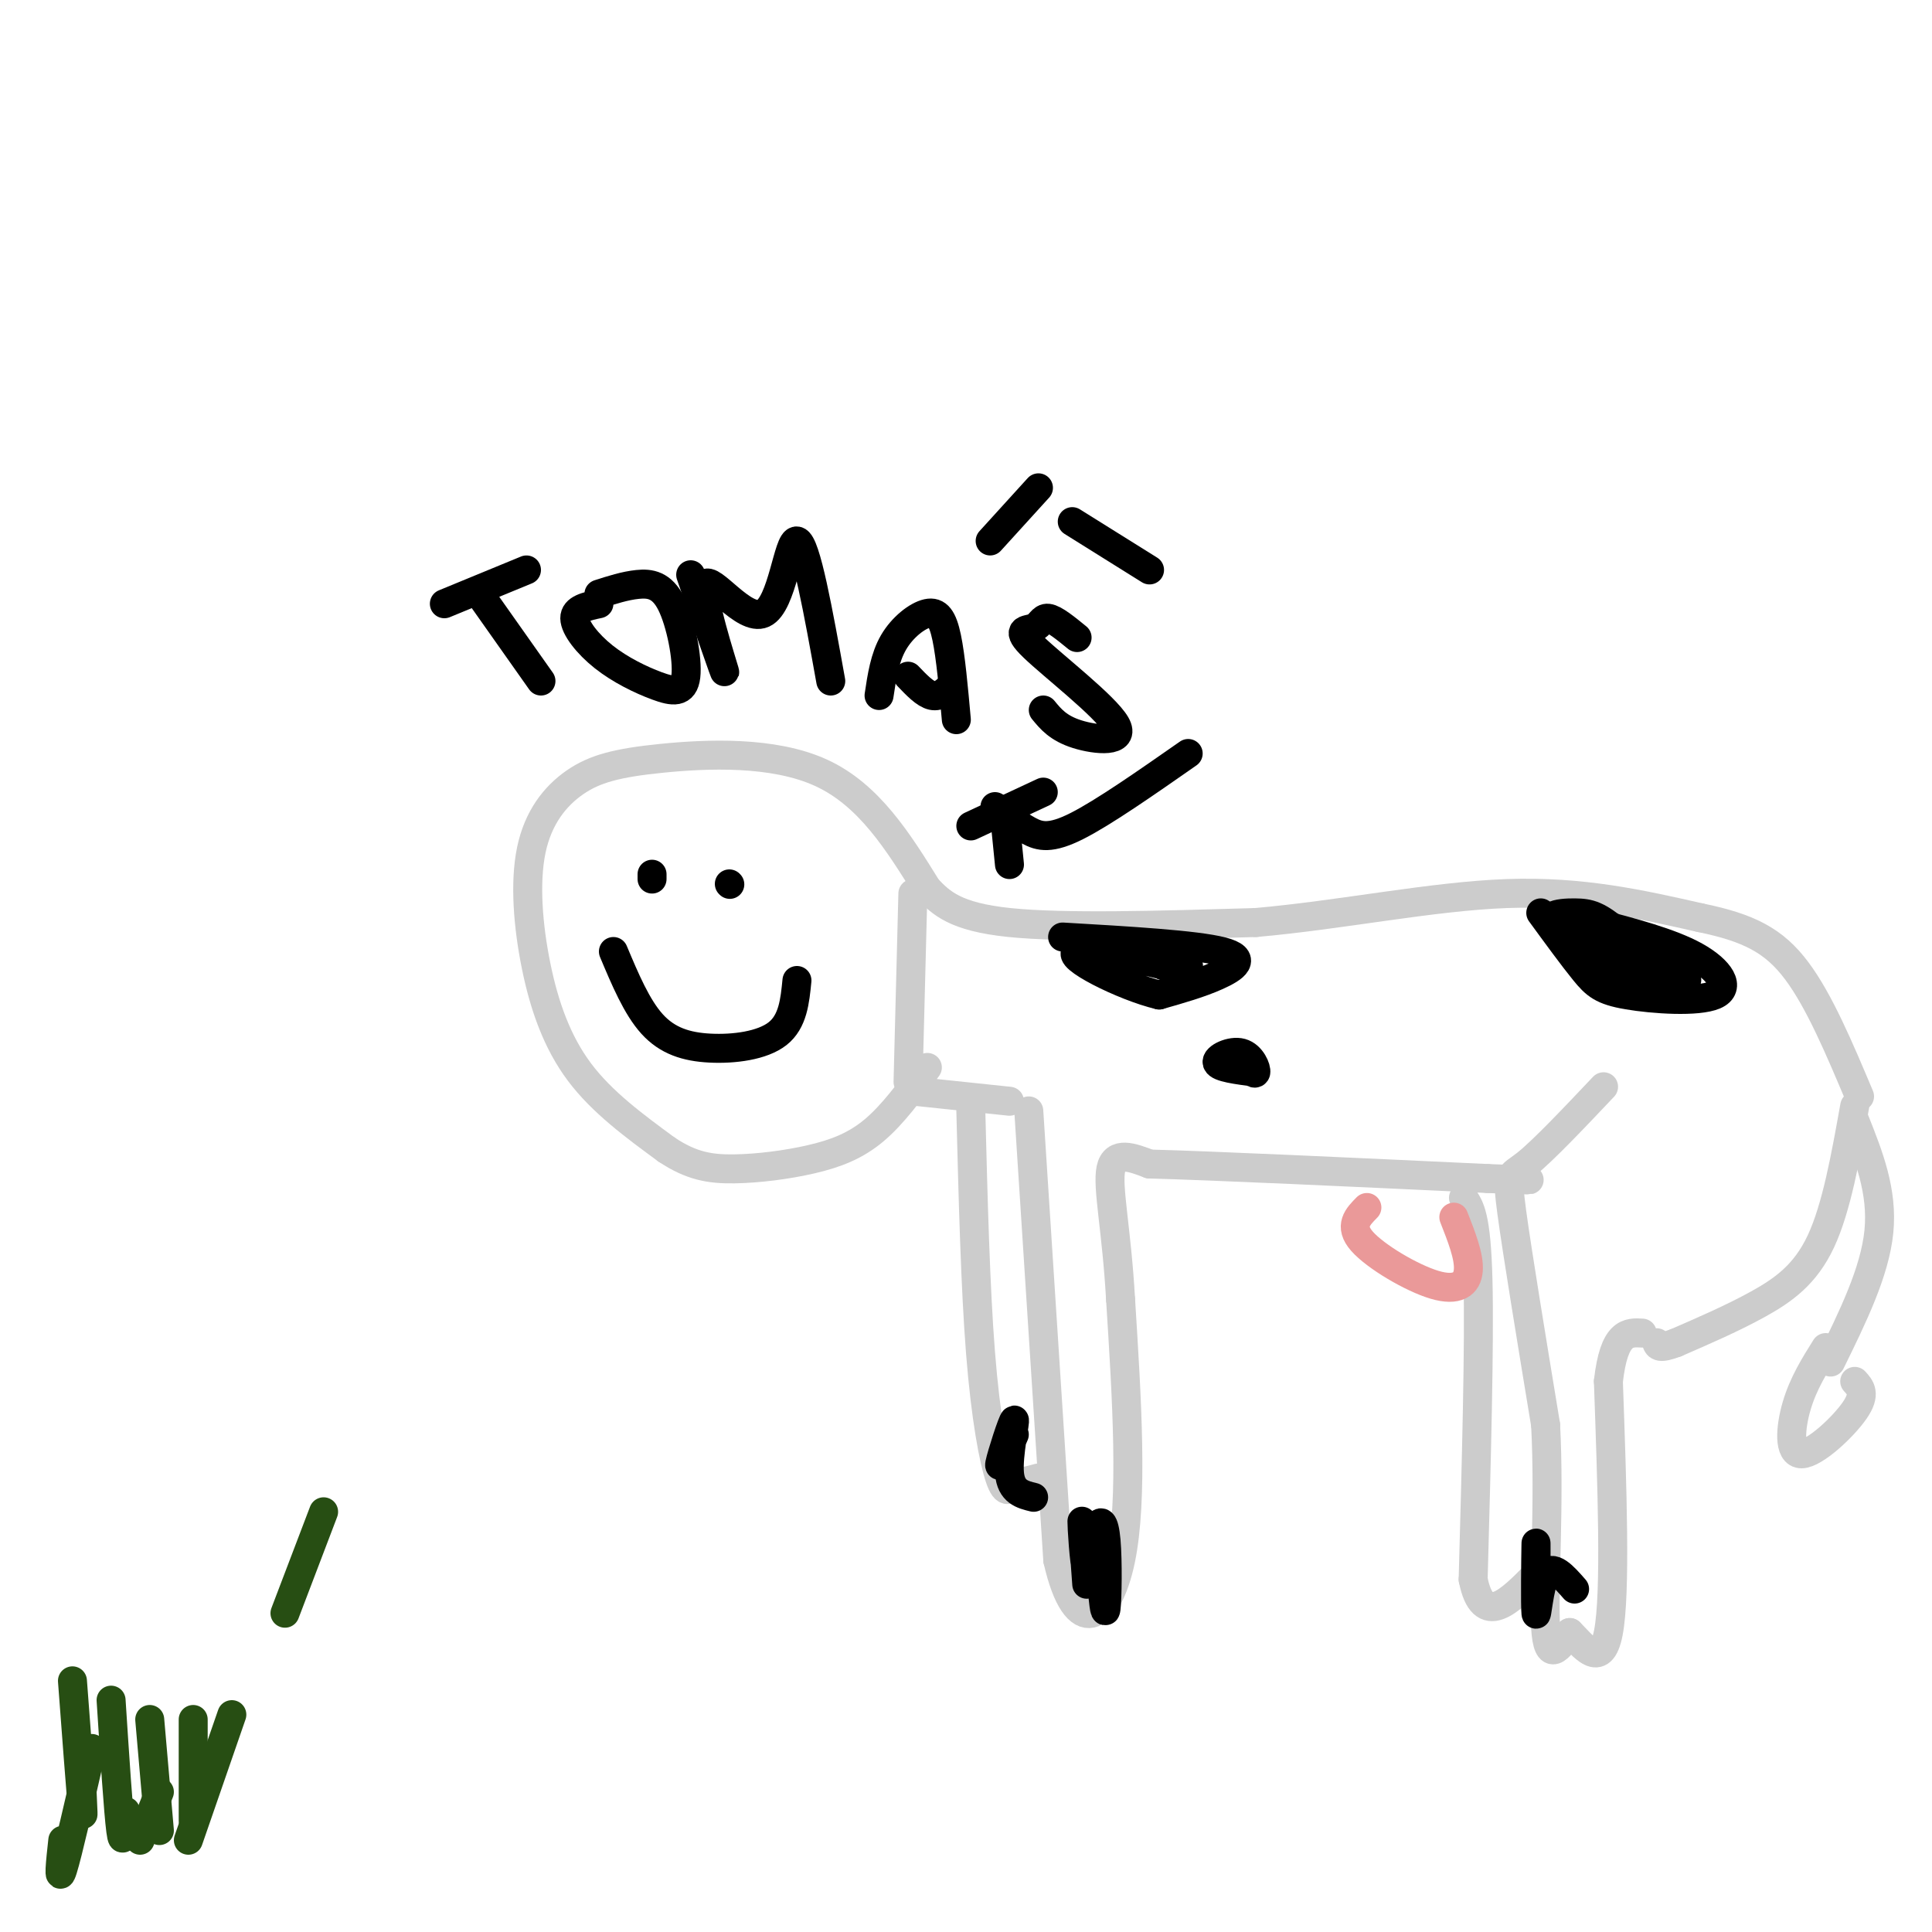 <svg viewBox='0 0 400 400' version='1.1' xmlns='http://www.w3.org/2000/svg' xmlns:xlink='http://www.w3.org/1999/xlink'><g fill='none' stroke='rgb(39,78,19)' stroke-width='6' stroke-linecap='round' stroke-linejoin='round'><path d='M40,377c0.000,0.000 0.000,-21.000 0,-21'/><path d='M33,379c0.000,0.000 -2.000,-23.000 -2,-23'/><path d='M26,375c-0.250,3.917 -0.500,7.833 -1,4c-0.500,-3.833 -1.250,-15.417 -2,-27'/><path d='M17,371c0.167,3.417 0.333,6.833 0,3c-0.333,-3.833 -1.167,-14.917 -2,-26'/><path d='M13,381c-0.500,4.583 -1.000,9.167 0,6c1.000,-3.167 3.500,-14.083 6,-25'/><path d='M29,381c0.000,0.000 4.000,-10.000 4,-10'/><path d='M39,381c0.000,0.000 9.000,-26.000 9,-26'/><path d='M59,334c0.000,0.000 8.000,-21.000 8,-21'/></g>
<g fill='none' stroke='rgb(204,204,204)' stroke-width='6' stroke-linecap='round' stroke-linejoin='round'><path d='M189,185c0.000,0.000 -1.000,39.000 -1,39'/><path d='M192,184c2.833,2.917 5.667,5.833 17,7c11.333,1.167 31.167,0.583 51,0'/><path d='M260,191c17.711,-1.556 36.489,-5.444 52,-6c15.511,-0.556 27.756,2.222 40,5'/><path d='M352,190c10.089,2.067 15.311,4.733 20,11c4.689,6.267 8.844,16.133 13,26'/><path d='M190,226c0.000,0.000 19.000,2.000 19,2'/><path d='M213,230c0.000,0.000 6.000,93.000 6,93'/><path d='M219,323c3.822,16.867 10.378,12.533 13,0c2.622,-12.533 1.311,-33.267 0,-54'/><path d='M232,269c-0.800,-14.356 -2.800,-23.244 -2,-27c0.800,-3.756 4.400,-2.378 8,-1'/><path d='M238,241c13.000,0.333 41.500,1.667 70,3'/><path d='M308,244c12.500,0.500 8.750,0.250 5,0'/><path d='M332,225c-6.267,6.622 -12.533,13.244 -16,16c-3.467,2.756 -4.133,1.644 -3,10c1.133,8.356 4.067,26.178 7,44'/><path d='M320,295c0.867,16.133 -0.467,34.467 0,42c0.467,7.533 2.733,4.267 5,1'/><path d='M325,338c2.556,2.467 6.444,8.133 8,0c1.556,-8.133 0.778,-30.067 0,-52'/><path d='M333,286c1.167,-10.333 4.083,-10.167 7,-10'/><path d='M384,229c-1.889,10.556 -3.778,21.111 -7,28c-3.222,6.889 -7.778,10.111 -13,13c-5.222,2.889 -11.111,5.444 -17,8'/><path d='M347,278c-3.500,1.333 -3.750,0.667 -4,0'/><path d='M303,248c1.333,1.917 2.667,3.833 3,17c0.333,13.167 -0.333,37.583 -1,62'/><path d='M305,327c2.000,10.167 7.500,4.583 13,-1'/><path d='M201,230c0.467,18.244 0.933,36.489 2,50c1.067,13.511 2.733,22.289 4,26c1.267,3.711 2.133,2.356 3,1'/><path d='M210,307c1.333,0.000 3.167,-0.500 5,-1'/></g>
<g fill='none' stroke='rgb(0,0,0)' stroke-width='6' stroke-linecap='round' stroke-linejoin='round'><path d='M220,194c13.778,0.800 27.556,1.600 33,3c5.444,1.400 2.556,3.400 -1,5c-3.556,1.600 -7.778,2.800 -12,4'/><path d='M240,206c-7.400,-1.732 -19.901,-8.062 -17,-9c2.901,-0.938 21.204,3.517 23,4c1.796,0.483 -12.915,-3.005 -17,-4c-4.085,-0.995 2.458,0.502 9,2'/><path d='M238,199c3.400,0.533 7.400,0.867 8,1c0.600,0.133 -2.200,0.067 -5,0'/><path d='M257,220c1.411,1.345 2.821,2.690 3,2c0.179,-0.690 -0.875,-3.417 -3,-4c-2.125,-0.583 -5.321,0.976 -5,2c0.321,1.024 4.161,1.512 8,2'/><path d='M319,189c3.329,4.558 6.657,9.116 9,12c2.343,2.884 3.700,4.093 9,5c5.300,0.907 14.542,1.514 18,0c3.458,-1.514 1.131,-5.147 -4,-8c-5.131,-2.853 -13.065,-4.927 -21,-7'/><path d='M330,191c0.365,1.887 11.777,10.105 14,11c2.223,0.895 -4.742,-5.531 -9,-9c-4.258,-3.469 -5.810,-3.979 -9,-4c-3.190,-0.021 -8.020,0.448 -2,4c6.020,3.552 22.890,10.187 25,10c2.110,-0.187 -10.540,-7.196 -17,-10c-6.460,-2.804 -6.730,-1.402 -7,0'/><path d='M325,193c-1.133,0.844 -0.467,2.956 3,5c3.467,2.044 9.733,4.022 16,6'/></g>
<g fill='none' stroke='rgb(234,153,153)' stroke-width='6' stroke-linecap='round' stroke-linejoin='round'><path d='M283,250c-1.893,1.917 -3.786,3.833 -1,7c2.786,3.167 10.250,7.583 15,9c4.750,1.417 6.786,-0.167 7,-3c0.214,-2.833 -1.393,-6.917 -3,-11'/></g>
<g fill='none' stroke='rgb(204,204,204)' stroke-width='6' stroke-linecap='round' stroke-linejoin='round'><path d='M192,184c-6.035,-9.724 -12.070,-19.449 -22,-24c-9.930,-4.551 -23.755,-3.929 -33,-3c-9.245,0.929 -13.911,2.163 -18,5c-4.089,2.837 -7.601,7.276 -9,14c-1.399,6.724 -0.684,15.733 1,24c1.684,8.267 4.338,15.790 9,22c4.662,6.210 11.331,11.105 18,16'/><path d='M138,238c5.158,3.448 9.053,4.069 14,4c4.947,-0.069 10.947,-0.826 16,-2c5.053,-1.174 9.158,-2.764 13,-6c3.842,-3.236 7.421,-8.118 11,-13'/></g>
<g fill='none' stroke='rgb(0,0,0)' stroke-width='6' stroke-linecap='round' stroke-linejoin='round'><path d='M135,182c0.000,0.000 0.000,-1.000 0,-1'/><path d='M151,183c0.000,0.000 0.100,0.100 0.1,0.1'/><path d='M127,197c2.417,5.750 4.833,11.500 8,15c3.167,3.500 7.083,4.750 12,5c4.917,0.250 10.833,-0.500 14,-3c3.167,-2.500 3.583,-6.750 4,-11'/><path d='M100,124c0.000,0.000 12.000,17.000 12,17'/><path d='M92,125c0.000,0.000 17.000,-7.000 17,-7'/><path d='M124,125c-2.511,0.530 -5.022,1.060 -5,3c0.022,1.940 2.578,5.289 6,8c3.422,2.711 7.710,4.784 11,6c3.290,1.216 5.583,1.573 6,-2c0.417,-3.573 -1.042,-11.077 -3,-15c-1.958,-3.923 -4.417,-4.264 -7,-4c-2.583,0.264 -5.292,1.132 -8,2'/><path d='M143,119c3.730,10.839 7.461,21.678 7,20c-0.461,-1.678 -5.113,-15.872 -4,-18c1.113,-2.128 7.992,7.812 12,6c4.008,-1.812 5.145,-15.375 7,-15c1.855,0.375 4.427,14.687 7,29'/><path d='M182,144c0.583,-3.923 1.167,-7.845 3,-11c1.833,-3.155 4.917,-5.542 7,-6c2.083,-0.458 3.167,1.012 4,5c0.833,3.988 1.417,10.494 2,17'/><path d='M188,140c1.750,1.833 3.500,3.667 5,4c1.500,0.333 2.750,-0.833 4,-2'/><path d='M205,112c0.000,0.000 10.000,-11.000 10,-11'/><path d='M223,132c-2.348,-1.919 -4.697,-3.838 -6,-4c-1.303,-0.162 -1.562,1.435 -3,2c-1.438,0.565 -4.056,0.100 0,4c4.056,3.900 14.784,12.165 17,16c2.216,3.835 -4.081,3.238 -8,2c-3.919,-1.238 -5.459,-3.119 -7,-5'/><path d='M222,108c0.000,0.000 16.000,10.000 16,10'/><path d='M246,156c-8.756,6.111 -17.511,12.222 -23,15c-5.489,2.778 -7.711,2.222 -10,1c-2.289,-1.222 -4.644,-3.111 -7,-5'/><path d='M201,171c0.000,0.000 15.000,-7.000 15,-7'/><path d='M208,169c0.000,0.000 1.000,10.000 1,10'/></g>
<g fill='none' stroke='rgb(204,204,204)' stroke-width='6' stroke-linecap='round' stroke-linejoin='round'><path d='M384,232c2.917,7.333 5.833,14.667 5,23c-0.833,8.333 -5.417,17.667 -10,27'/><path d='M378,279c-2.321,3.708 -4.643,7.417 -6,12c-1.357,4.583 -1.750,10.042 1,10c2.750,-0.042 8.643,-5.583 11,-9c2.357,-3.417 1.179,-4.708 0,-6'/></g>
<g fill='none' stroke='rgb(0,0,0)' stroke-width='6' stroke-linecap='round' stroke-linejoin='round'><path d='M225,328c-0.491,-6.853 -0.982,-13.707 -1,-13c-0.018,0.707 0.437,8.974 1,10c0.563,1.026 1.233,-5.189 2,-8c0.767,-2.811 1.629,-2.218 2,2c0.371,4.218 0.249,12.062 0,14c-0.249,1.938 -0.624,-2.031 -1,-6'/><path d='M210,297c-1.667,3.851 -3.333,7.702 -3,6c0.333,-1.702 2.667,-8.958 3,-9c0.333,-0.042 -1.333,7.131 -1,11c0.333,3.869 2.667,4.435 5,5'/><path d='M326,329c-2.310,-2.643 -4.619,-5.286 -6,-3c-1.381,2.286 -1.833,9.500 -2,8c-0.167,-1.500 -0.048,-11.714 0,-14c0.048,-2.286 0.024,3.357 0,9'/></g>
</svg>